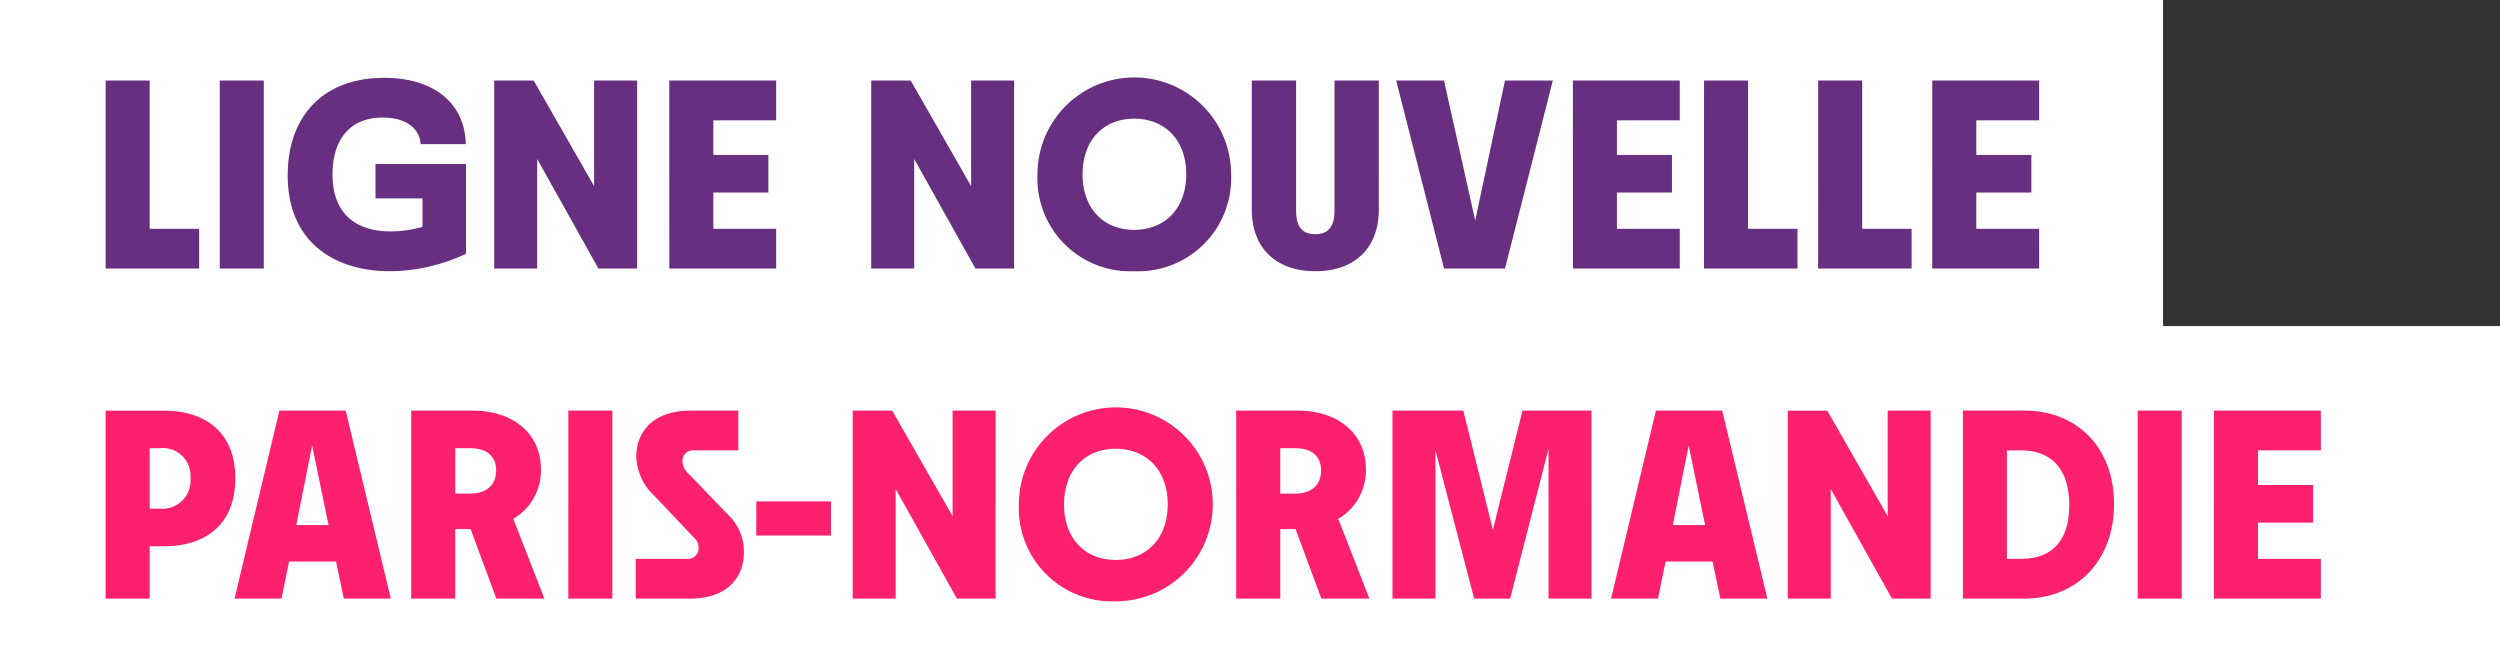 <svg xmlns="http://www.w3.org/2000/svg" width="230" height="61" viewBox="0 0 230 61">
  <rect x="0" y="0" width="230" height="61" fill="#333333" stroke="none"/>
  <g id="Groupe_132" data-name="Groupe 132" transform="translate(-104 -13)">
    <rect id="Rectangle_106" data-name="Rectangle 106" width="199" height="34" transform="translate(104 13)" fill="#fff"/>
    <rect id="Rectangle_107" data-name="Rectangle 107" width="230" height="31" transform="translate(104 43)" fill="#fff"/>
    <g id="Groupe_131" data-name="Groupe 131" transform="translate(113.717 20.115)">
      <path id="Tracé_228" data-name="Tracé 228" d="M2.88,89.414H6.932V84.6H8.241c3.879,0,6.572-2.051,6.572-6.251,0-4.175-2.693-6.226-6.572-6.226H2.88Zm4.052-8.276V75.579h.889a2.556,2.556,0,0,1,2.866,2.742,2.6,2.6,0,0,1-2.866,2.816Zm17.862,8.276h4.323L24.967,72.12h-6.1L14.739,89.414h4.323L19.754,86h4.323Zm-4.373-6.769,1.458-7.313,1.507,7.313Zm10.574,6.769h4.052v-6.4h1.408l2.372,6.4h4.422l-2.866-7.338a5.166,5.166,0,0,0,2.545-4.571c0-3.212-2.5-5.386-6.275-5.386H30.995Zm4.052-9.66V75.579h1.359c1.581,0,2.4.766,2.4,2.051,0,1.334-.889,2.125-2.4,2.125Zm10.4,9.66H49.5V72.12H45.448Zm6.2,0h5.015c2.965,0,4.941-1.532,4.941-4.323A4.647,4.647,0,0,0,60.1,81.657l-3.582-3.731a1.542,1.542,0,0,1-.568-1.161.96.96,0,0,1,1.038-.988h4.1V72.12H56.639C53.5,72.12,51.7,73.85,51.7,76.37a5.137,5.137,0,0,0,1.68,3.607l3.632,3.829a1.178,1.178,0,0,1,.42.914.983.983,0,0,1-1.112,1.038H51.649Zm11.093-5.806H69.61V80.471H62.742ZM81.2,89.414h3.558V72.12H80.8V81.83L75.243,72.12H71.611V89.414h3.953V79.334Zm14.6.247A8.919,8.919,0,1,0,86.9,80.743,8.562,8.562,0,0,0,95.8,89.661Zm-4.743-8.919c0-3.113,1.9-5.114,4.743-5.114,2.866,0,4.793,2,4.793,5.114s-1.927,5.114-4.793,5.114C92.956,85.857,91.054,83.856,91.054,80.743Zm15.836,8.672h4.052v-6.4h1.408l2.372,6.4h4.422l-2.866-7.338a5.166,5.166,0,0,0,2.545-4.571c0-3.212-2.5-5.386-6.275-5.386H106.89Zm4.052-9.66V75.579H112.3c1.581,0,2.4.766,2.4,2.051,0,1.334-.889,2.125-2.4,2.125Zm10.327,9.66h3.953V75.777l3.558,13.637h3.311l3.533-13.786V89.414h3.953V72.12h-6.349L130.509,83.09,127.791,72.12h-6.522Zm30.165,0h4.323L151.607,72.12h-6.1l-4.126,17.294H145.7L146.395,86h4.323Zm-4.373-6.769,1.458-7.313,1.507,7.313Zm20.16,6.769h3.558V72.12h-3.953V81.83l-5.559-9.709h-3.632V89.414h3.953V79.334Zm6.522,0h5.608c5.015,0,8.3-3.607,8.3-8.7,0-5.065-3.261-8.6-8.3-8.6h-5.608Zm4.052-3.656V75.777h1.26c2.94,0,4.472,1.828,4.472,5.015s-1.458,4.966-4.472,4.966Zm12.032,3.656h4.052V72.12h-4.052Zm7.016,0h9.833V85.758h-5.781V82.423h5.065V78.964h-5.065V75.777h5.781V72.12h-9.833Z" transform="translate(-2.88 -41.457)" fill="#fd206f"/>
      <path id="Tracé_229" data-name="Tracé 229" d="M2.88,30.414h8.6V26.758H6.932V13.12H2.88Zm10.5,0h4.052V13.12H13.38Zm15.639.247a16.611,16.611,0,0,0,7.016-1.606V20.8H27.709v3.162h4.323v2.619a10.94,10.94,0,0,1-2.915.42c-3.212,0-5.361-1.631-5.361-5.238,0-2.965,1.384-5.238,4.62-5.238,2.248,0,3.409,1.087,3.483,2.446H36.01c-.049-3.533-2.668-6.1-7.51-6.1-5.756,0-8.869,3.681-8.869,8.968C19.63,27.944,23.88,30.661,29.018,30.661Zm19.2-.247h3.558V13.12H47.819V22.83L42.261,13.12H38.629V30.414h3.953V20.334Zm6.522,0H64.57V26.758H58.789V23.423h5.065V19.964H58.789V16.777H64.57V13.12H54.737Zm28.164,0h3.558V13.12H82.506V22.83L76.947,13.12H73.316V30.414h3.953V20.334Zm14.6.247a8.562,8.562,0,0,0,8.919-8.919,8.906,8.906,0,1,0-17.813,0A8.542,8.542,0,0,0,97.5,30.661Zm-4.743-8.919c0-3.113,1.9-5.114,4.743-5.114,2.866,0,4.793,2,4.793,5.114s-1.927,5.114-4.793,5.114C94.661,26.857,92.759,24.856,92.759,21.743Zm21.42,8.919c3.681,0,5.831-2.2,5.831-5.658V13.12h-4.076V25.053c0,1.507-.568,2.2-1.754,2.2-1.235,0-1.779-.692-1.779-2.2V13.12h-4.076V25C108.323,28.463,110.5,30.661,114.178,30.661Zm11.834-.247h5.608l4.4-17.294h-4.4l-2.742,12.872L126.012,13.12h-4.4Zm11.859,0H147.7V26.758h-5.781V23.423h5.065V19.964h-5.065V16.777H147.7V13.12h-9.833Zm12.056,0h8.6V26.758h-4.546V13.12h-4.052Zm10.5,0h8.6V26.758h-4.546V13.12h-4.052Zm10.5,0h9.833V26.758h-5.781V23.423h5.065V19.964h-5.065V16.777h5.781V13.12h-9.833Z" transform="translate(-2.88 -12.824)" fill="#682f80"/>
    </g>
  </g>
</svg>

